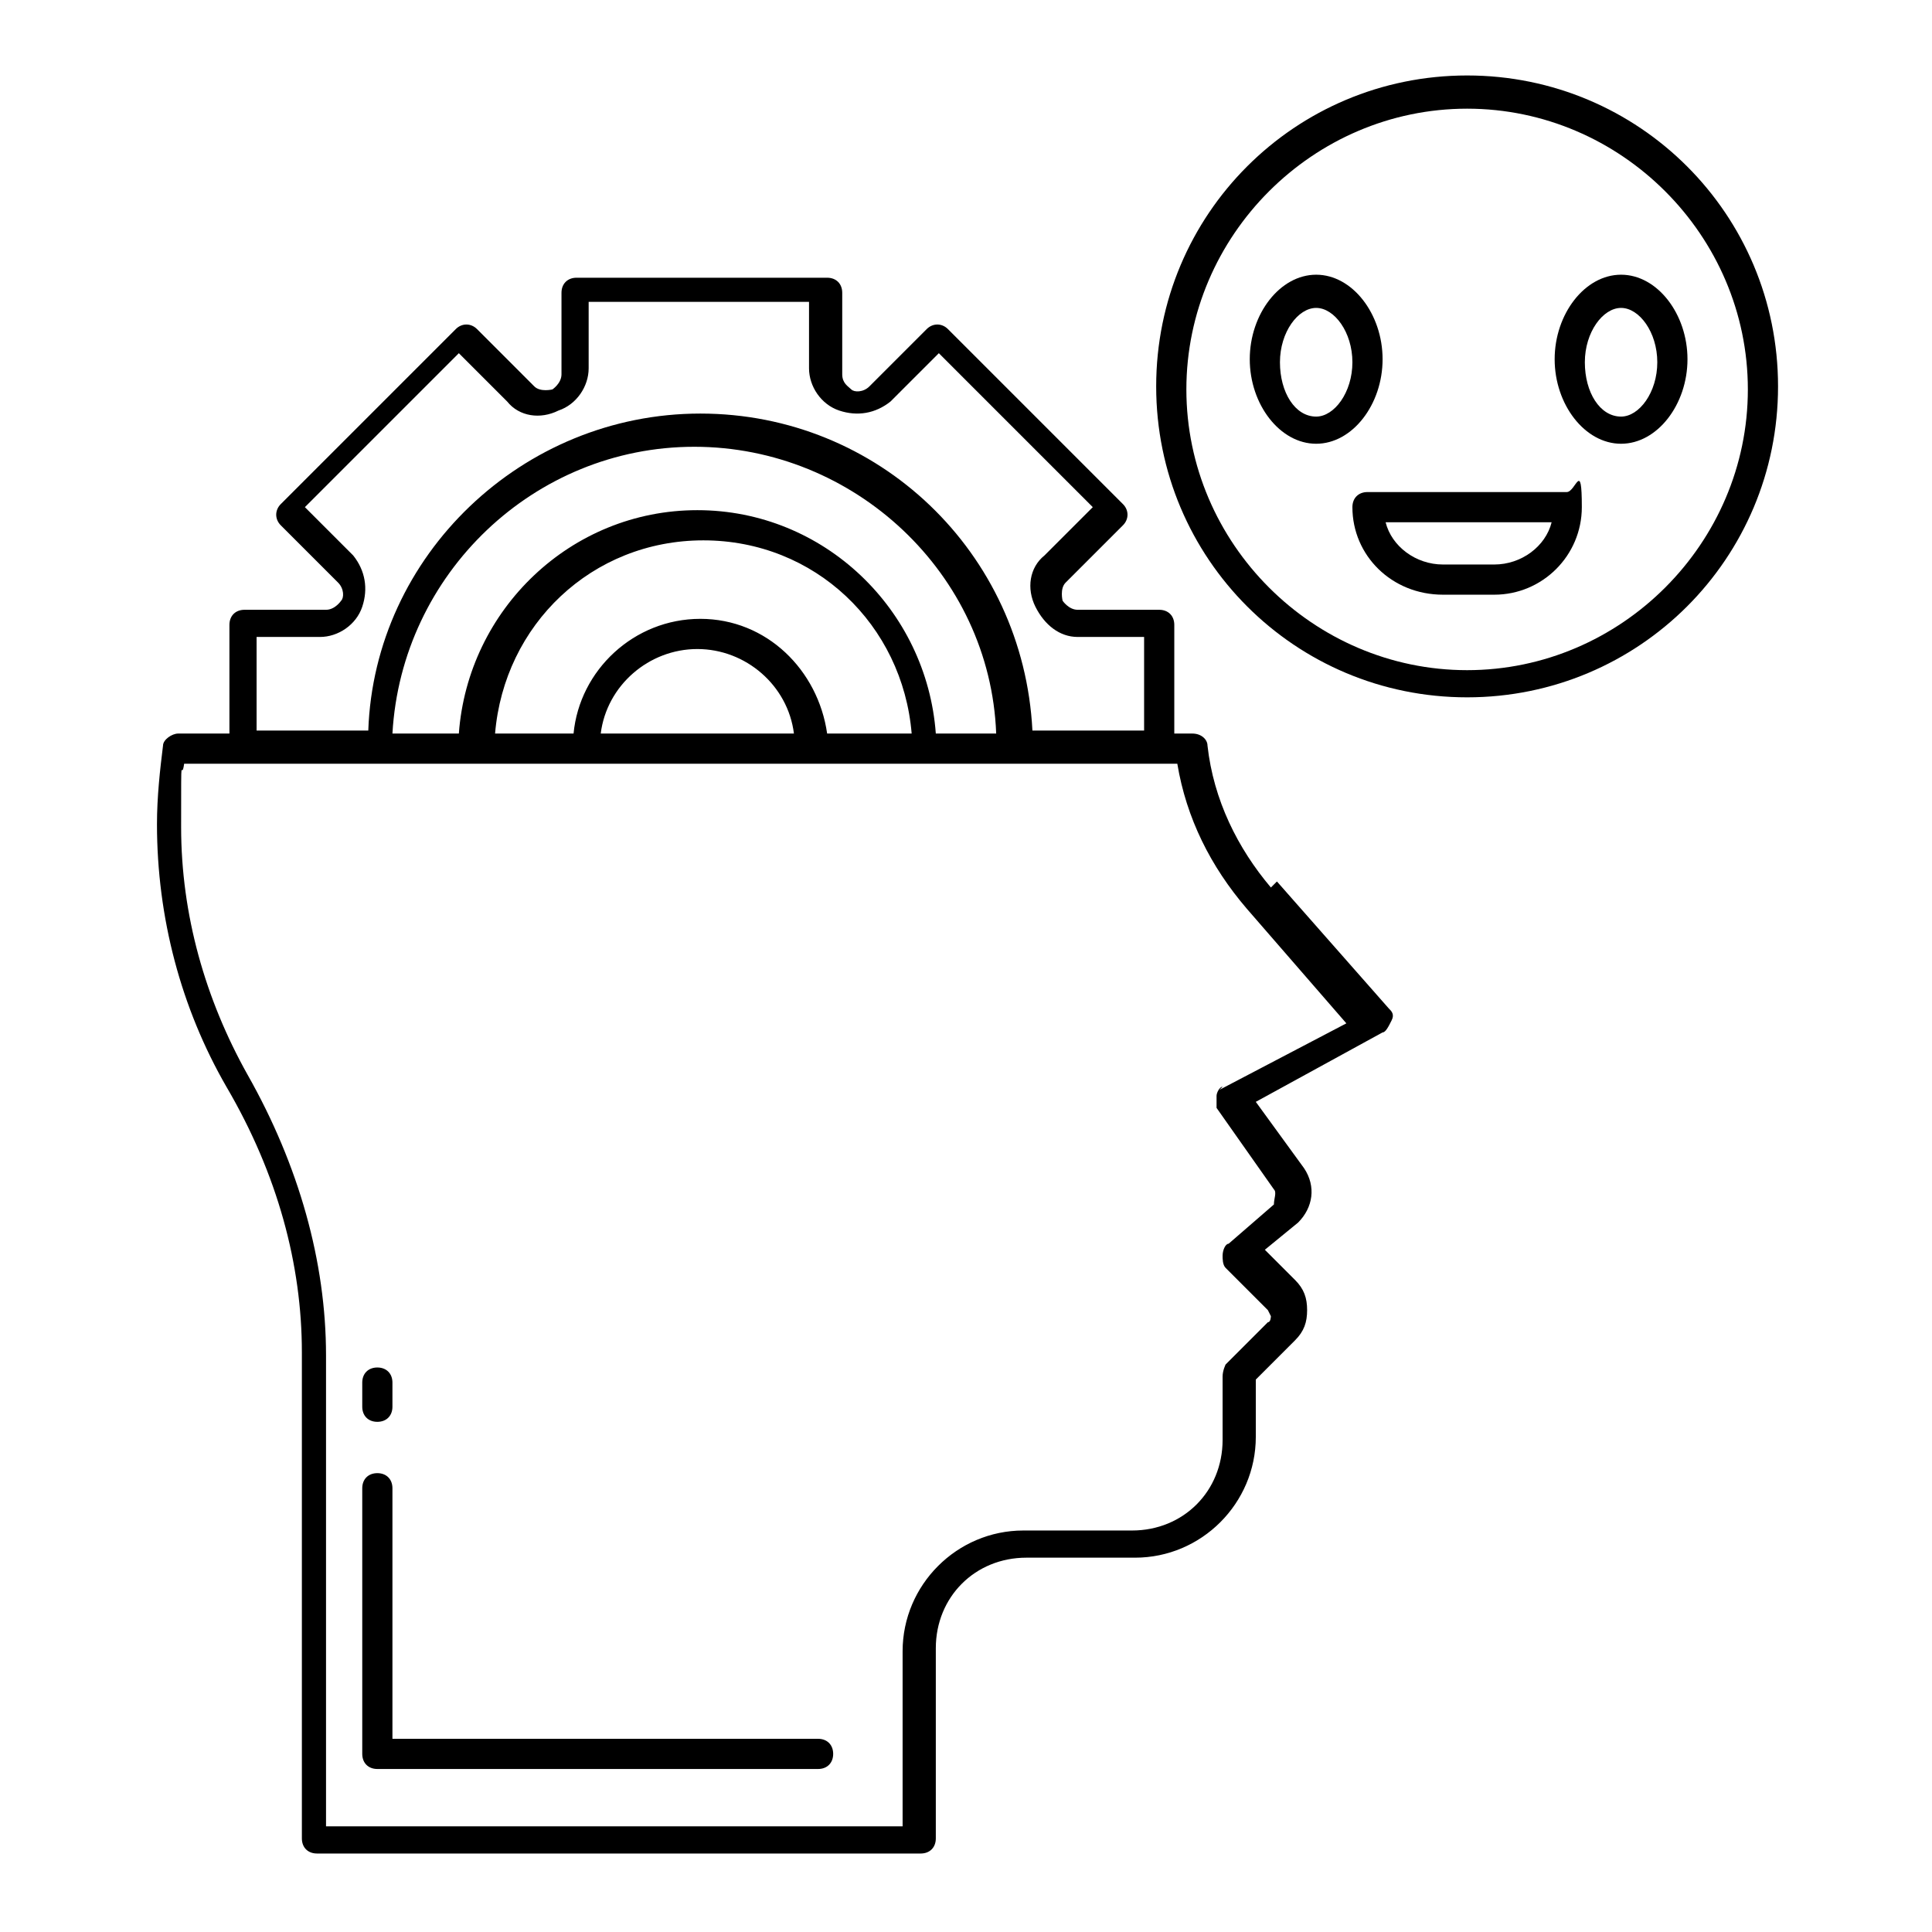 <?xml version="1.0" encoding="UTF-8"?>
<svg xmlns="http://www.w3.org/2000/svg" version="1.1" viewBox="0 0 64 64">
  <!-- Generator: Adobe Illustrator 28.7.1, SVG Export Plug-In . SVG Version: 1.2.0 Build 142)  -->
  <g>
    <g id="Layer_1">
      <g>
        <path d="M42.1,29.4c-1.1-1.3-1.9-2.9-2.1-4.7,0-.2-.2-.4-.5-.4h-.6v-3.6c0-.3-.2-.5-.5-.5h-2.7c-.3,0-.5-.3-.5-.3s-.1-.4.1-.6l1.9-1.9c.2-.2.2-.5,0-.7l-5.8-5.8c-.2-.2-.5-.2-.7,0l-1.9,1.9c-.2.2-.5.2-.6.1s-.3-.2-.3-.5v-2.7c0-.3-.2-.5-.5-.5h-8.3c-.3,0-.5.2-.5.5v2.7c0,.3-.3.5-.3.5,0,0-.4.1-.6-.1l-1.9-1.9c-.2-.2-.5-.2-.7,0l-5.8,5.8c-.2.2-.2.5,0,.7l1.9,1.9c.2.2.2.5.1.6,0,0-.2.3-.5.3h-2.7c-.3,0-.5.2-.5.5v3.6h-1.7c-.2,0-.5.2-.5.4-.1.8-.2,1.7-.2,2.6,0,3.1.8,6.1,2.3,8.7,1.7,2.9,2.5,5.9,2.5,8.8v16.1c0,.3.2.5.5.5h20c.3,0,.5-.2.5-.5v-6.3c0-1.7,1.3-3,3-3h3.6c2.2,0,4-1.8,4-4v-1.9l1.3-1.3c.3-.3.4-.6.4-1s-.1-.7-.4-1l-1-1,1.1-.9c.5-.5.6-1.2.2-1.8l-1.6-2.2,4.2-2.3c.1,0,.2-.2.3-.4s0-.3-.1-.4l-3.7-4.2h0ZM8.4,21.1h2.2c.6,0,1.2-.4,1.4-1,.2-.6.1-1.2-.3-1.7l-1.6-1.6,5.1-5.1,1.6,1.6c.4.5,1.1.6,1.7.3.6-.2,1-.8,1-1.4v-2.2h7.3v2.2c0,.6.4,1.2,1,1.4.6.2,1.2.1,1.7-.3l1.6-1.6,5.1,5.1-1.6,1.6c-.5.4-.6,1.1-.3,1.7s.8,1,1.4,1h2.2v3.1h-3.7c-.3-5.9-5.1-10.5-11-10.5s-10.8,4.7-11,10.5h-3.7v-3.1h0ZM27.4,24.3c-.3-2.1-2-3.8-4.2-3.8s-4,1.7-4.2,3.8h-2.6c.3-3.6,3.2-6.4,6.9-6.4s6.6,2.8,6.9,6.4h-2.6ZM26.4,24.3h-6.5c.2-1.6,1.6-2.8,3.2-2.8s3,1.2,3.2,2.8h0ZM31,24.3c-.3-4.1-3.7-7.4-7.9-7.4s-7.6,3.3-7.9,7.4h-2.2c.3-5.3,4.7-9.5,10-9.5s9.8,4.2,10,9.5h-2.2ZM40.5,36c-.1,0-.2.2-.2.3s0,.3,0,.4l1.9,2.7c.1.1,0,.3,0,.5l-1.5,1.3c-.1,0-.2.2-.2.4,0,.1,0,.3.1.4l1.4,1.4c0,0,.1.2.1.2s0,.2-.1.2l-1.4,1.4c0,0-.1.2-.1.4v2.1c0,1.7-1.3,3-3,3h-3.6c-2.2,0-4,1.8-4,4v5.8H10.8v-15.6c0-3.1-.9-6.3-2.6-9.3-1.4-2.5-2.2-5.3-2.2-8.2s0-1.4.1-2.1h32.9c.3,1.8,1.1,3.4,2.3,4.8l3.3,3.8s-4.2,2.2-4.2,2.2Z"/>
        <path d="M27.1,57.6h-14.1v-8.3c0-.3-.2-.5-.5-.5s-.5.2-.5.5v8.8c0,.3.2.5.5.5h14.6c.3,0,.5-.2.5-.5s-.2-.5-.5-.5ZM12.5,47.1c.3,0,.5-.2.5-.5v-.8c0-.3-.2-.5-.5-.5s-.5.2-.5.5v.8c0,.3.2.5.5.5ZM48.6,2.5c-5.7,0-10.3,4.6-10.3,10.3s4.6,10.3,10.3,10.3,10.3-4.6,10.3-10.3-4.6-10.3-10.3-10.3ZM48.6,22.2c-5.1,0-9.3-4.2-9.3-9.3s4.2-9.3,9.3-9.3,9.3,4.2,9.3,9.3-4.2,9.3-9.3,9.3Z"/>
        <path d="M43.6,9.1c-1.2,0-2.2,1.3-2.2,2.8s1,2.8,2.2,2.8,2.2-1.3,2.2-2.8-1-2.8-2.2-2.8ZM43.6,13.8c-.7,0-1.2-.8-1.2-1.8s.6-1.8,1.2-1.8,1.2.8,1.2,1.8-.6,1.8-1.2,1.8ZM53.7,9.1c-1.2,0-2.2,1.3-2.2,2.8s1,2.8,2.2,2.8,2.2-1.3,2.2-2.8-1-2.8-2.2-2.8ZM53.7,13.8c-.7,0-1.2-.8-1.2-1.8s.6-1.8,1.2-1.8,1.2.8,1.2,1.8-.6,1.8-1.2,1.8ZM51.9,16.3h-6.6c-.3,0-.5.2-.5.5,0,1.6,1.3,2.9,3,2.9h1.7c1.6,0,2.9-1.3,2.9-2.9s-.2-.5-.5-.5ZM49.5,18.7h-1.7c-.9,0-1.7-.6-1.9-1.4h5.5c-.2.8-1,1.4-1.9,1.4h0Z"/>
      </g>
    </g>
  </g>
</svg>